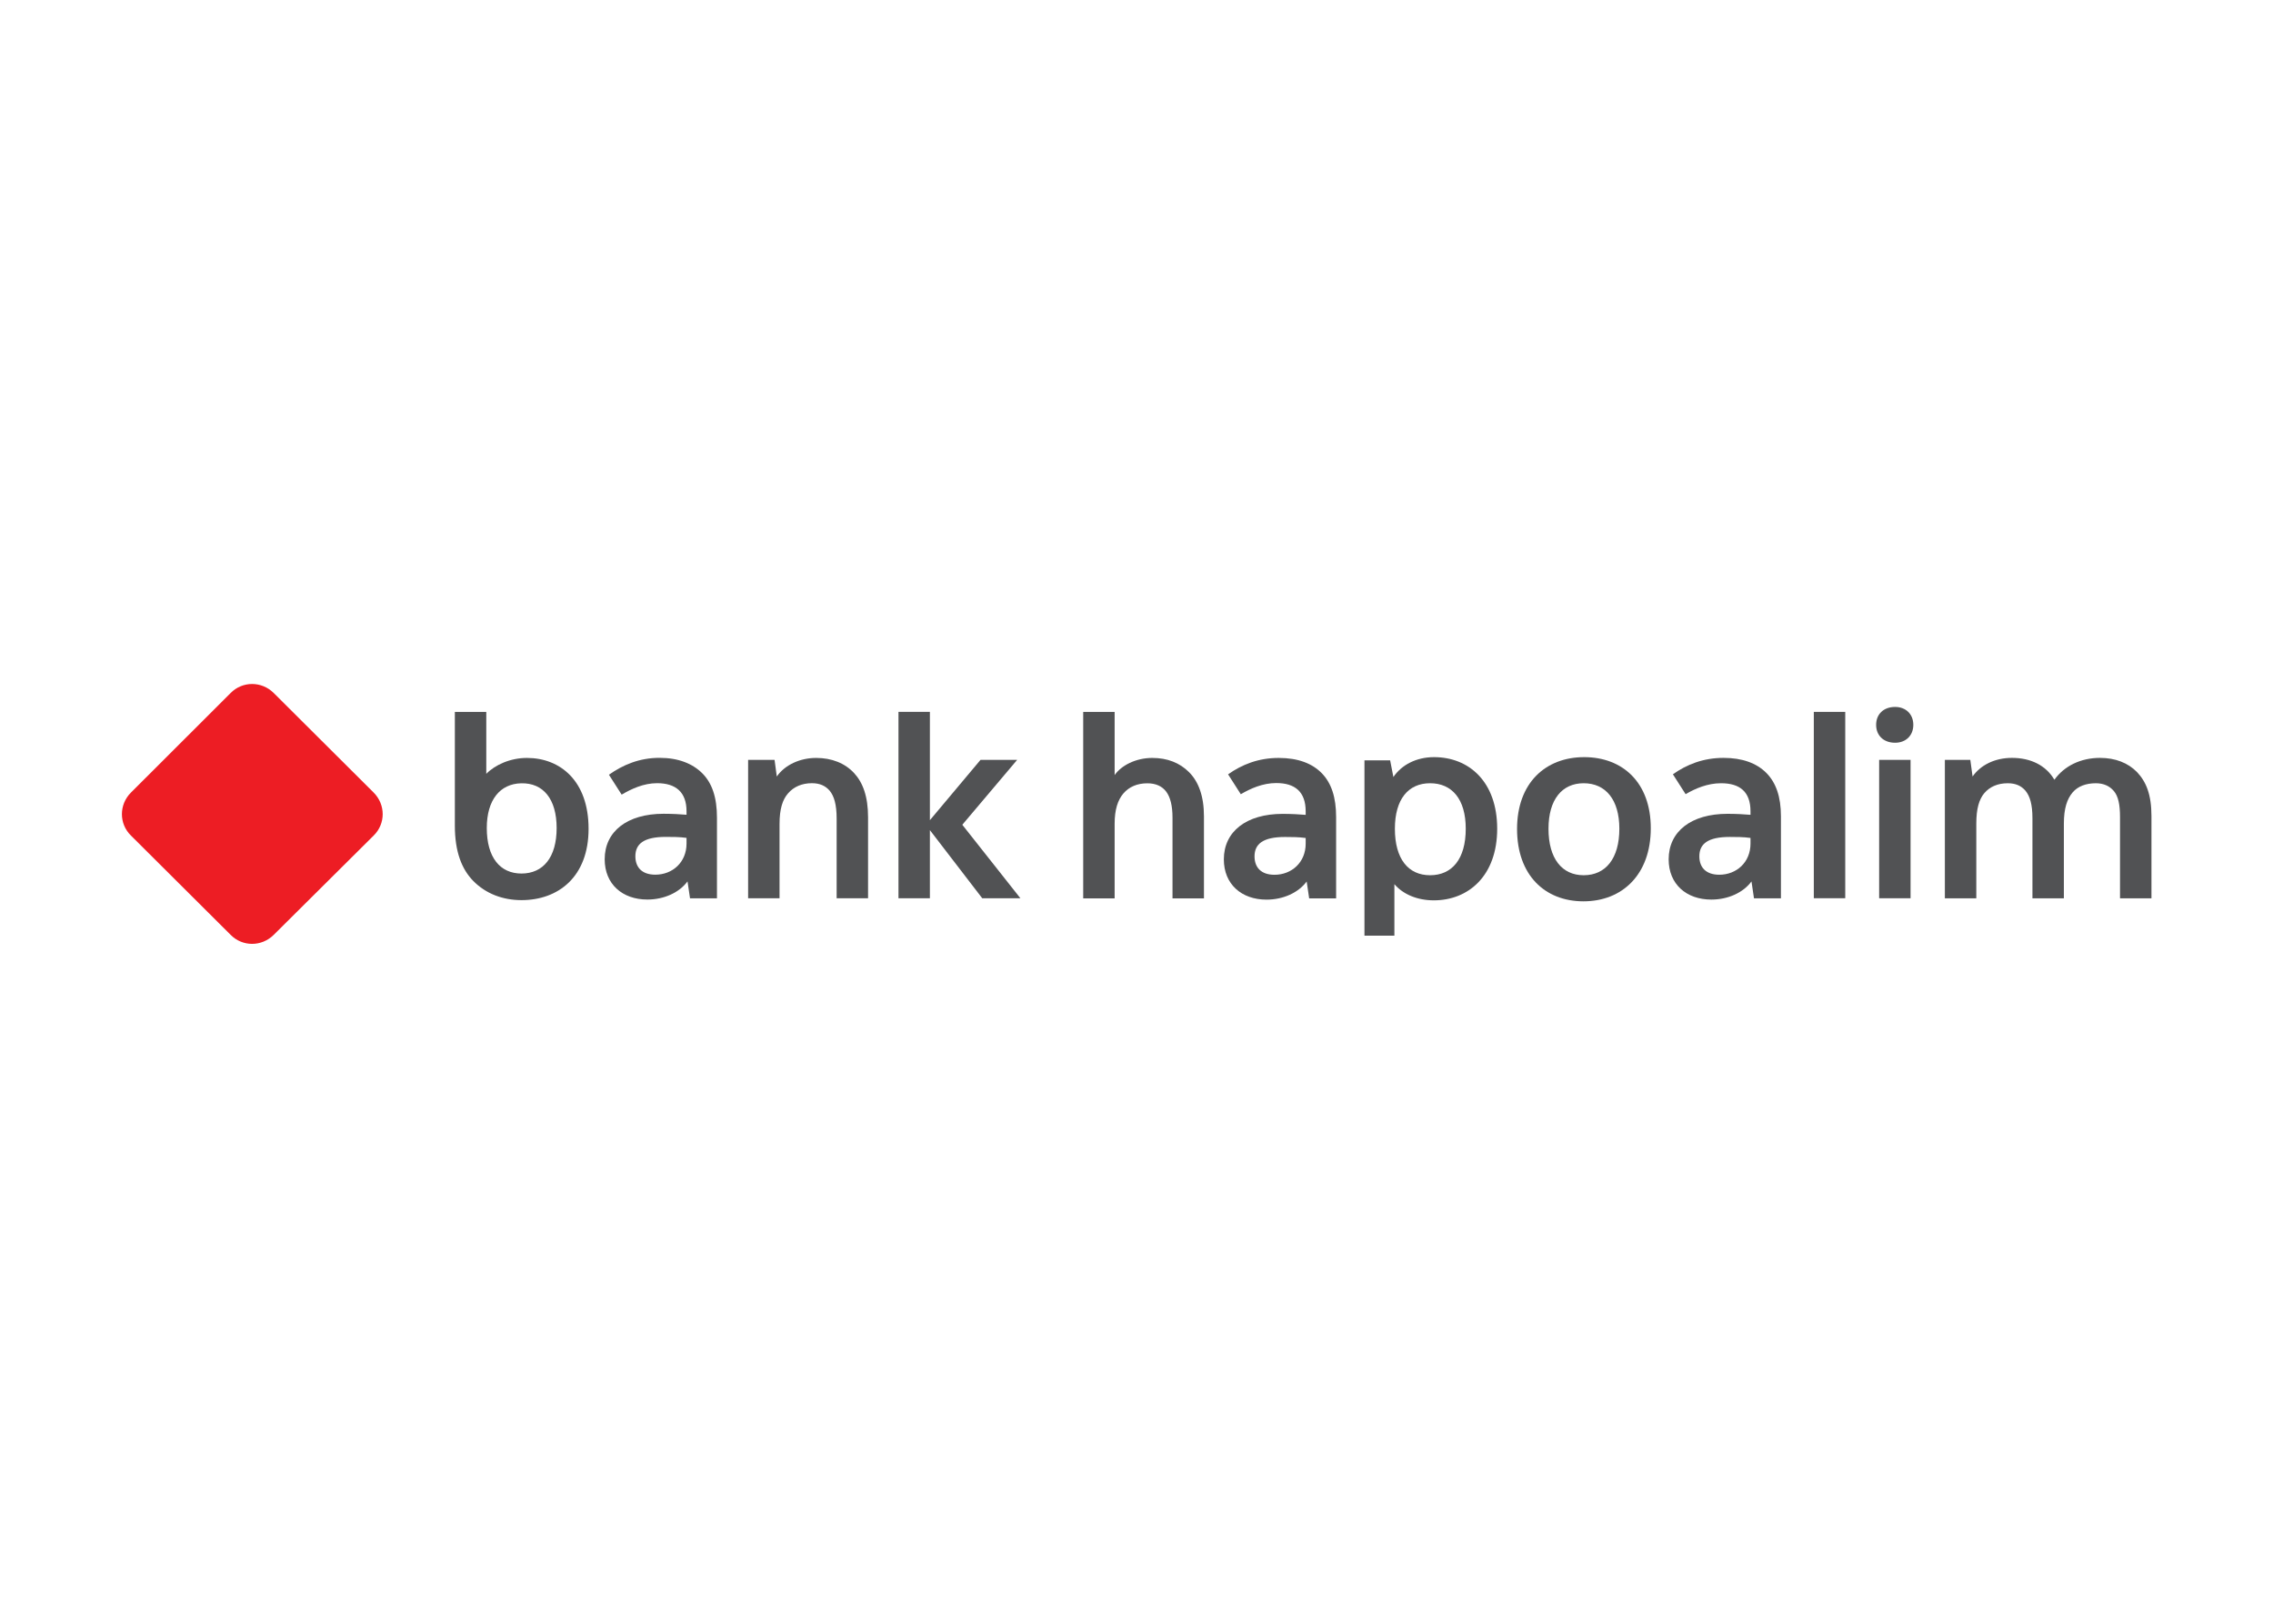<svg clip-rule="evenodd" fill-rule="evenodd" stroke-linejoin="round" stroke-miterlimit="2" viewBox="0 0 560 400" xmlns="http://www.w3.org/2000/svg"><g fill-rule="nonzero" transform="matrix(2.177 0 0 2.169 -1138.17 -2072.54)"><path d="m548.913 1061.7c1.34 1.37 3.516 1.37 4.884 0l11.302-11.27c1.368-1.34 1.368-3.52 0-4.89l-11.302-11.3c-1.368-1.37-3.544-1.37-4.884 0l-11.275 11.3c-1.368 1.37-1.368 3.55 0 4.89z" fill="#ed1d24"/><g fill="#515254"><path d="m0 0c-6.557 0-11.837-2.158-16.237-5.28l4.078-6.399c3.118 1.841 7.042 3.598 11.358 3.598 6.002 0 9.441-2.796 9.441-9.116v-1.122c-1.761.162-4.641.321-7.359.321-11.678 0-18.878-5.677-18.878-14.638 0-7.998 5.68-12.956 13.678-12.956 5.359 0 10.238 2.237 12.876 5.839l.802-5.439h8.64v26.155c0 6.398-1.523 10.877-4.483 13.999-3.118 3.281-7.755 5.038-13.916 5.038m8.64-27.594c0-6.002-4.483-10.001-10.001-10.001-4.32 0-6.398 2.4-6.398 5.919 0 4.002 2.721 6.24 9.758 6.24 2 0 4.4 0 6.641-.321z" transform="matrix(.353 0 0 -.353 667.529 1041.61)"/><path d="m0 0c-5.677 0-10.397-2.479-13.039-6.399l-1.04 5.36h-8.235v-56.395h9.596v16.558c2.801-3.276 7.359-5.2 12.639-5.2 11.119 0 20.318 7.922 20.318 23.04 0 15.197-9.12 23.036-20.239 23.036m-1.277-37.996c-6.962 0-11.282 5.201-11.282 14.96 0 9.517 4.32 14.638 11.282 14.638 7.037 0 11.436-5.121 11.436-14.638 0-9.759-4.399-14.96-11.436-14.96" transform="matrix(.353 0 0 -.353 685.108 1041.52)"/><path d="m0 0c-5.28 0-9.917-2.4-12.079-5.518v20.315h-10.077v-59.989h10.077v23.996c0 4.638 1.039 7.677 2.8 9.759 1.841 2.158 4.479 3.277 7.68 3.277 2.638 0 4.717-.877 6.078-2.717 1.281-1.762 1.999-4.4 1.999-8.399v-25.916h10.08v26.396c0 6.558-1.761 11.199-4.8 14.238-2.959 2.959-6.879 4.558-11.758 4.558" transform="matrix(.353 0 0 -.353 653.222 1041.61)"/><path d="m0 0c-12.397 0-21.517-8.319-21.517-23.116 0-14.88 8.958-23.278 21.279-23.278 12.476 0 21.596 8.64 21.596 23.517 0 14.638-8.961 22.877-21.358 22.877m-.159-37.996c-6.962 0-11.278 5.36-11.278 14.96 0 9.358 4.316 14.638 11.278 14.638 7.038 0 11.437-5.28 11.437-14.638 0-9.6-4.399-14.96-11.437-14.96" transform="matrix(.353 0 0 -.353 702.096 1041.52)"/><path d="m0 0c-5.359 0-10.239-2.241-13.039-5.117v19.914h-10.077v-36.552c0-8.481 2.238-14.079 5.919-17.839 3.999-4.078 9.438-6.157 15.436-6.157 11.841 0 21.517 7.517 21.517 22.953 0 15.439-9.117 22.798-19.756 22.798m-1.761-37.194c-6.879 0-11.116 5.2-11.116 14.638 0 9.037 4.237 14.237 11.036 14.396 7.042.163 11.358-5.038 11.358-14.396 0-9.438-4.316-14.638-11.278-14.638" transform="matrix(.353 0 0 -.353 582.451 1041.61)"/><path d="m615.184 1041.61c-1.863 0-3.556.81-4.459 2.11l-.253-1.89h-2.992v15.72h3.556v-8.44c0-1.69.339-2.76.959-3.47.649-.76 1.581-1.16 2.709-1.16.875 0 1.524.29 2.004.85.508.62.79 1.58.79 3.19v9.03h3.556v-9.2c0-2.37-.592-3.95-1.58-5.02-1.044-1.13-2.54-1.72-4.29-1.72"/><path d="m0 0c-3.118 3.118-7.68 4.959-13.678 4.959-6.558 0-11.838-2.321-16.237-5.439l4.078-6.399c3.118 1.841 7.038 3.682 11.358 3.682 6.002 0 9.441-2.88 9.441-9.041v-1.119c-1.761.159-4.641.318-7.359.318-11.679 0-18.879-5.677-18.879-14.638 0-7.998 5.681-12.957 13.679-12.957 5.359 0 10.238 2.242 12.876 5.84l.802-5.439h8.64v25.916c0 6.637-1.603 11.199-4.721 14.317m-5.038-22.636c0-6.001-4.483-10-10.001-10-4.32 0-6.398 2.4-6.398 5.922 0 3.999 2.721 6.237 9.758 6.237 2 0 4.4 0 6.641-.318z" transform="matrix(.353 0 0 -.353 602.288 1043.35)"/><path d="m637.928 1041.83h-4.148l-5.728 6.85v-12.3h-3.556v21.17h3.556v-7.74l5.925 7.74h4.318l-6.575-8.35z"/><path d="m0 0c-6.557 0-11.837-2.158-16.237-5.28l4.078-6.399c3.118 1.841 7.042 3.519 11.358 3.519 6.002 0 9.441-2.717 9.441-9.037v-1.122c-1.761.162-4.641.321-7.359.321-11.678 0-18.878-5.677-18.878-14.638 0-7.998 5.68-12.956 13.678-12.956 5.359 0 10.238 2.237 12.876 5.839l.802-5.439h8.64v26.396c0 6.316-1.603 10.878-4.721 13.996-3.118 3.122-7.68 4.8-13.678 4.8m8.64-27.594c0-6.002-4.483-10.001-10.001-10.001-4.32 0-6.398 2.4-6.398 5.919 0 4.002 2.721 6.24 9.758 6.24 2 0 4.4 0 6.641-.321z" transform="matrix(.353 0 0 -.353 717.869 1041.604)"/><path d="m728.085 1036.38h3.556v21.164h-3.556z"/><path d="m0 0c-6.24 0-11.516-2.638-14.638-7.037-2.718 4.637-7.597 7.037-13.599 7.037-5.518 0-10.076-2.321-12.635-5.998l-.722 5.359h-8.16v-44.553h10.08v24.076c0 4.72.881 7.759 2.559 9.759 1.761 2.078 4.32 3.197 7.521 3.197 2.48 0 4.317-.797 5.677-2.4 1.44-1.757 2.241-4.399 2.241-8.878v-25.754h10.077v24.076c0 4.879 1.039 7.918 2.8 9.997 1.682 1.999 4.32 2.959 7.438 2.959 2.48 0 4.4-.877 5.76-2.479 1.44-1.678 2-4.4 2-8.398v-26.155h10.08v26.476c0 6.879-1.682 11.036-4.642 14.158-2.876 2.959-6.958 4.558-11.837 4.558" transform="matrix(.353 0 0 -.353 760.479 1041.604)"/><path d="m735.478 1041.83h3.556v15.717h-3.556z"/><path d="m0 0c-3.681 0-6.081-2.321-6.081-5.76s2.4-5.76 6.081-5.76c3.439 0 5.839 2.321 5.839 5.76s-2.4 5.76-5.839 5.76" transform="matrix(.353 0 0 -.353 737.284 1035.819)"/></g></g></svg>